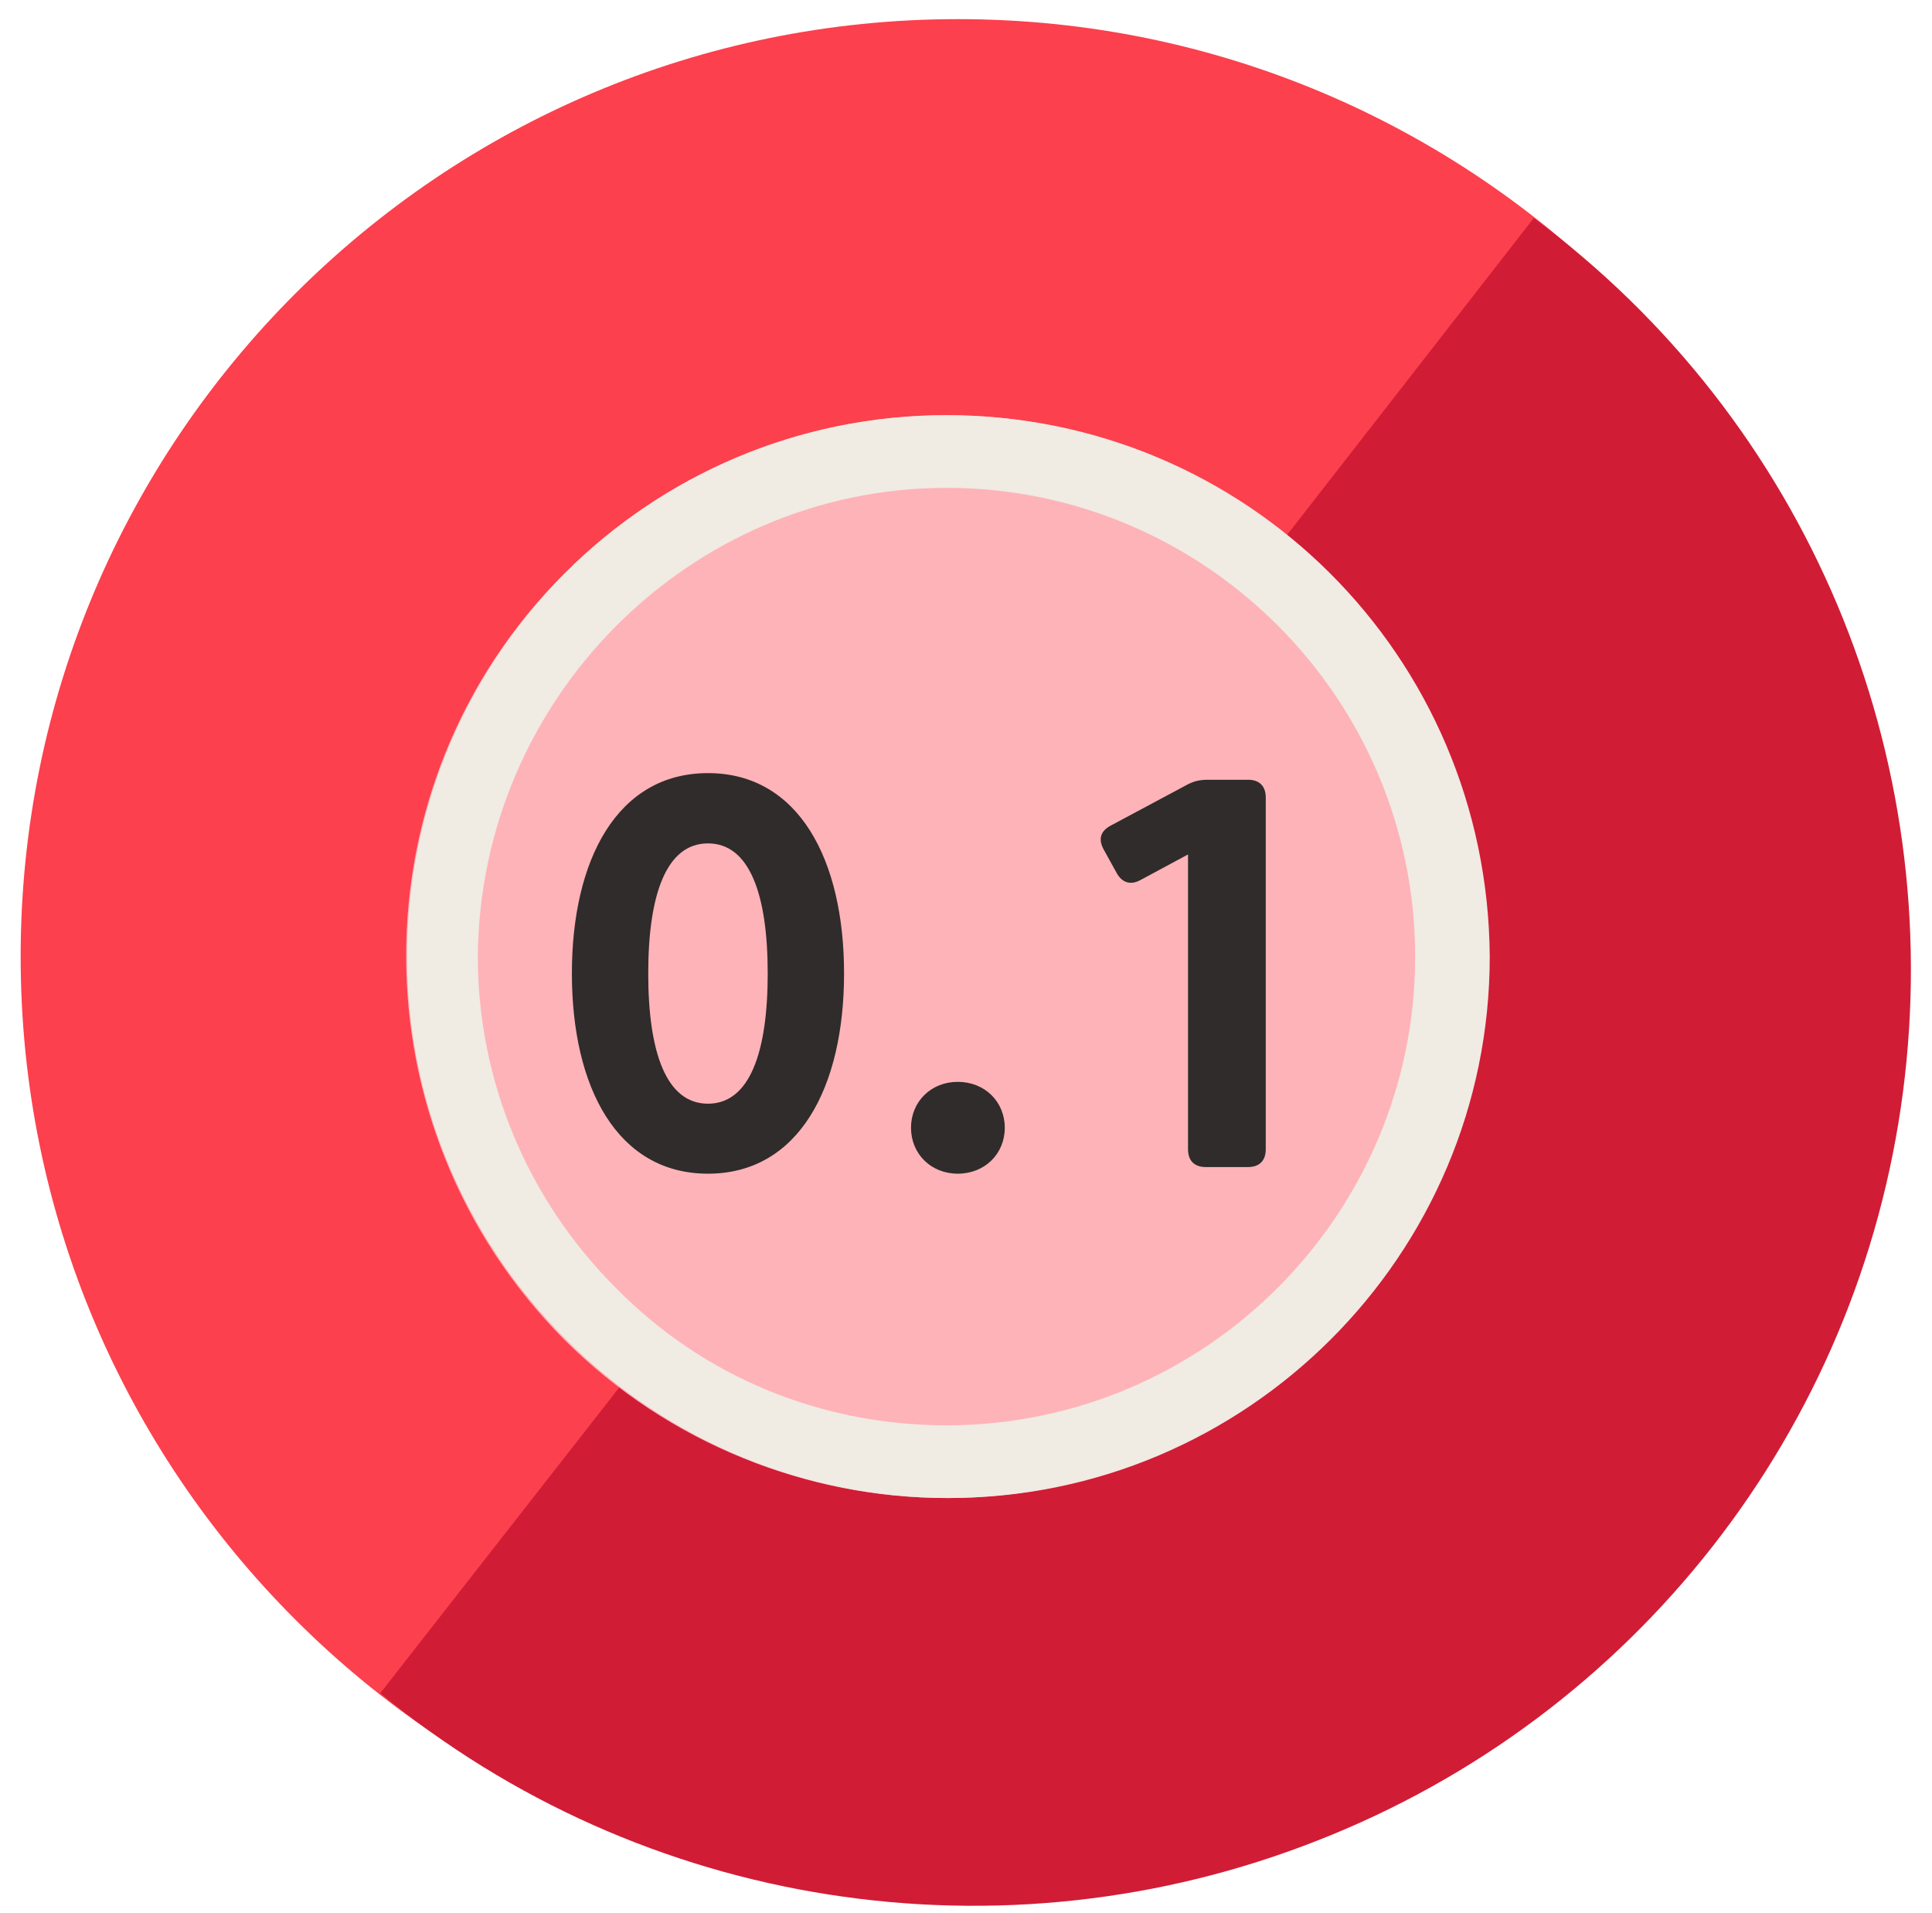 <svg width="101" height="100" viewBox="0 0 101 100" fill="none" xmlns="http://www.w3.org/2000/svg">
<path d="M50.08 99C77.142 99 99.08 77.062 99.08 50C99.08 22.938 77.142 1 50.08 1C23.018 1 1.08 22.938 1.08 50C1.08 77.062 23.018 99 50.08 99Z" fill="#FC404D"/>
<path d="M80.18 11.4L62.58 34L47.48 53.2L19.88 88.5C33.58 99.8 52.38 102.7 68.88 96.2C85.48 89.7 97.18 74.7 99.48 57.1C101.78 39.5 94.48 22 80.18 11.4Z" fill="#D11C36"/>
<path d="M69.48 30C63.98 24.5 56.68 21.7 49.48 21.7C42.28 21.7 34.98 24.5 29.48 30C18.48 41 18.48 58.9 29.48 70C34.98 75.5 42.28 78.3 49.48 78.3C56.68 78.3 63.98 75.5 69.48 70C80.58 58.9 80.58 41 69.48 30Z" fill="#FEB3B8"/>
<path d="M49.48 25.5C62.98 25.5 73.98 36.5 73.98 50C73.98 63.5 62.98 74.5 49.48 74.5C42.98 74.5 36.78 72 32.18 67.3C27.58 62.7 24.98 56.5 24.98 50C25.08 36.5 36.08 25.5 49.48 25.5ZM49.48 21.7C33.88 21.7 21.28 34.3 21.28 50C21.28 65.6 33.98 78.3 49.58 78.3C65.18 78.3 77.88 65.6 77.88 50C77.78 34.3 65.18 21.7 49.48 21.7Z" fill="#F0EBE3"/>
<path d="M29.897 50.879C29.897 44.936 32.269 40.41 37.011 40.41C41.754 40.41 44.125 44.936 44.125 50.879C44.125 56.836 41.754 61.347 37.011 61.347C32.269 61.347 29.897 56.836 29.897 50.879ZM33.888 50.879C33.888 54.999 34.828 57.689 37.011 57.689C39.194 57.689 40.134 54.999 40.134 50.879C40.134 46.772 39.194 44.083 37.011 44.083C34.828 44.083 33.888 46.772 33.888 50.879ZM47.625 58.947C47.625 57.588 48.666 56.547 50.069 56.547C51.486 56.547 52.527 57.588 52.527 58.947C52.527 60.306 51.486 61.347 50.069 61.347C48.666 61.347 47.625 60.306 47.625 58.947ZM65.244 40.757C65.837 40.757 66.17 41.09 66.17 41.682V60.075C66.17 60.667 65.837 61 65.244 61H63.032C62.439 61 62.107 60.667 62.107 60.075V44.661L59.634 45.991C59.114 46.281 58.665 46.15 58.376 45.63L57.697 44.401C57.407 43.866 57.523 43.447 58.058 43.157L62.005 41.046C62.396 40.829 62.714 40.757 63.148 40.757H65.244Z" fill="#2F2C2B"/>
</svg>
